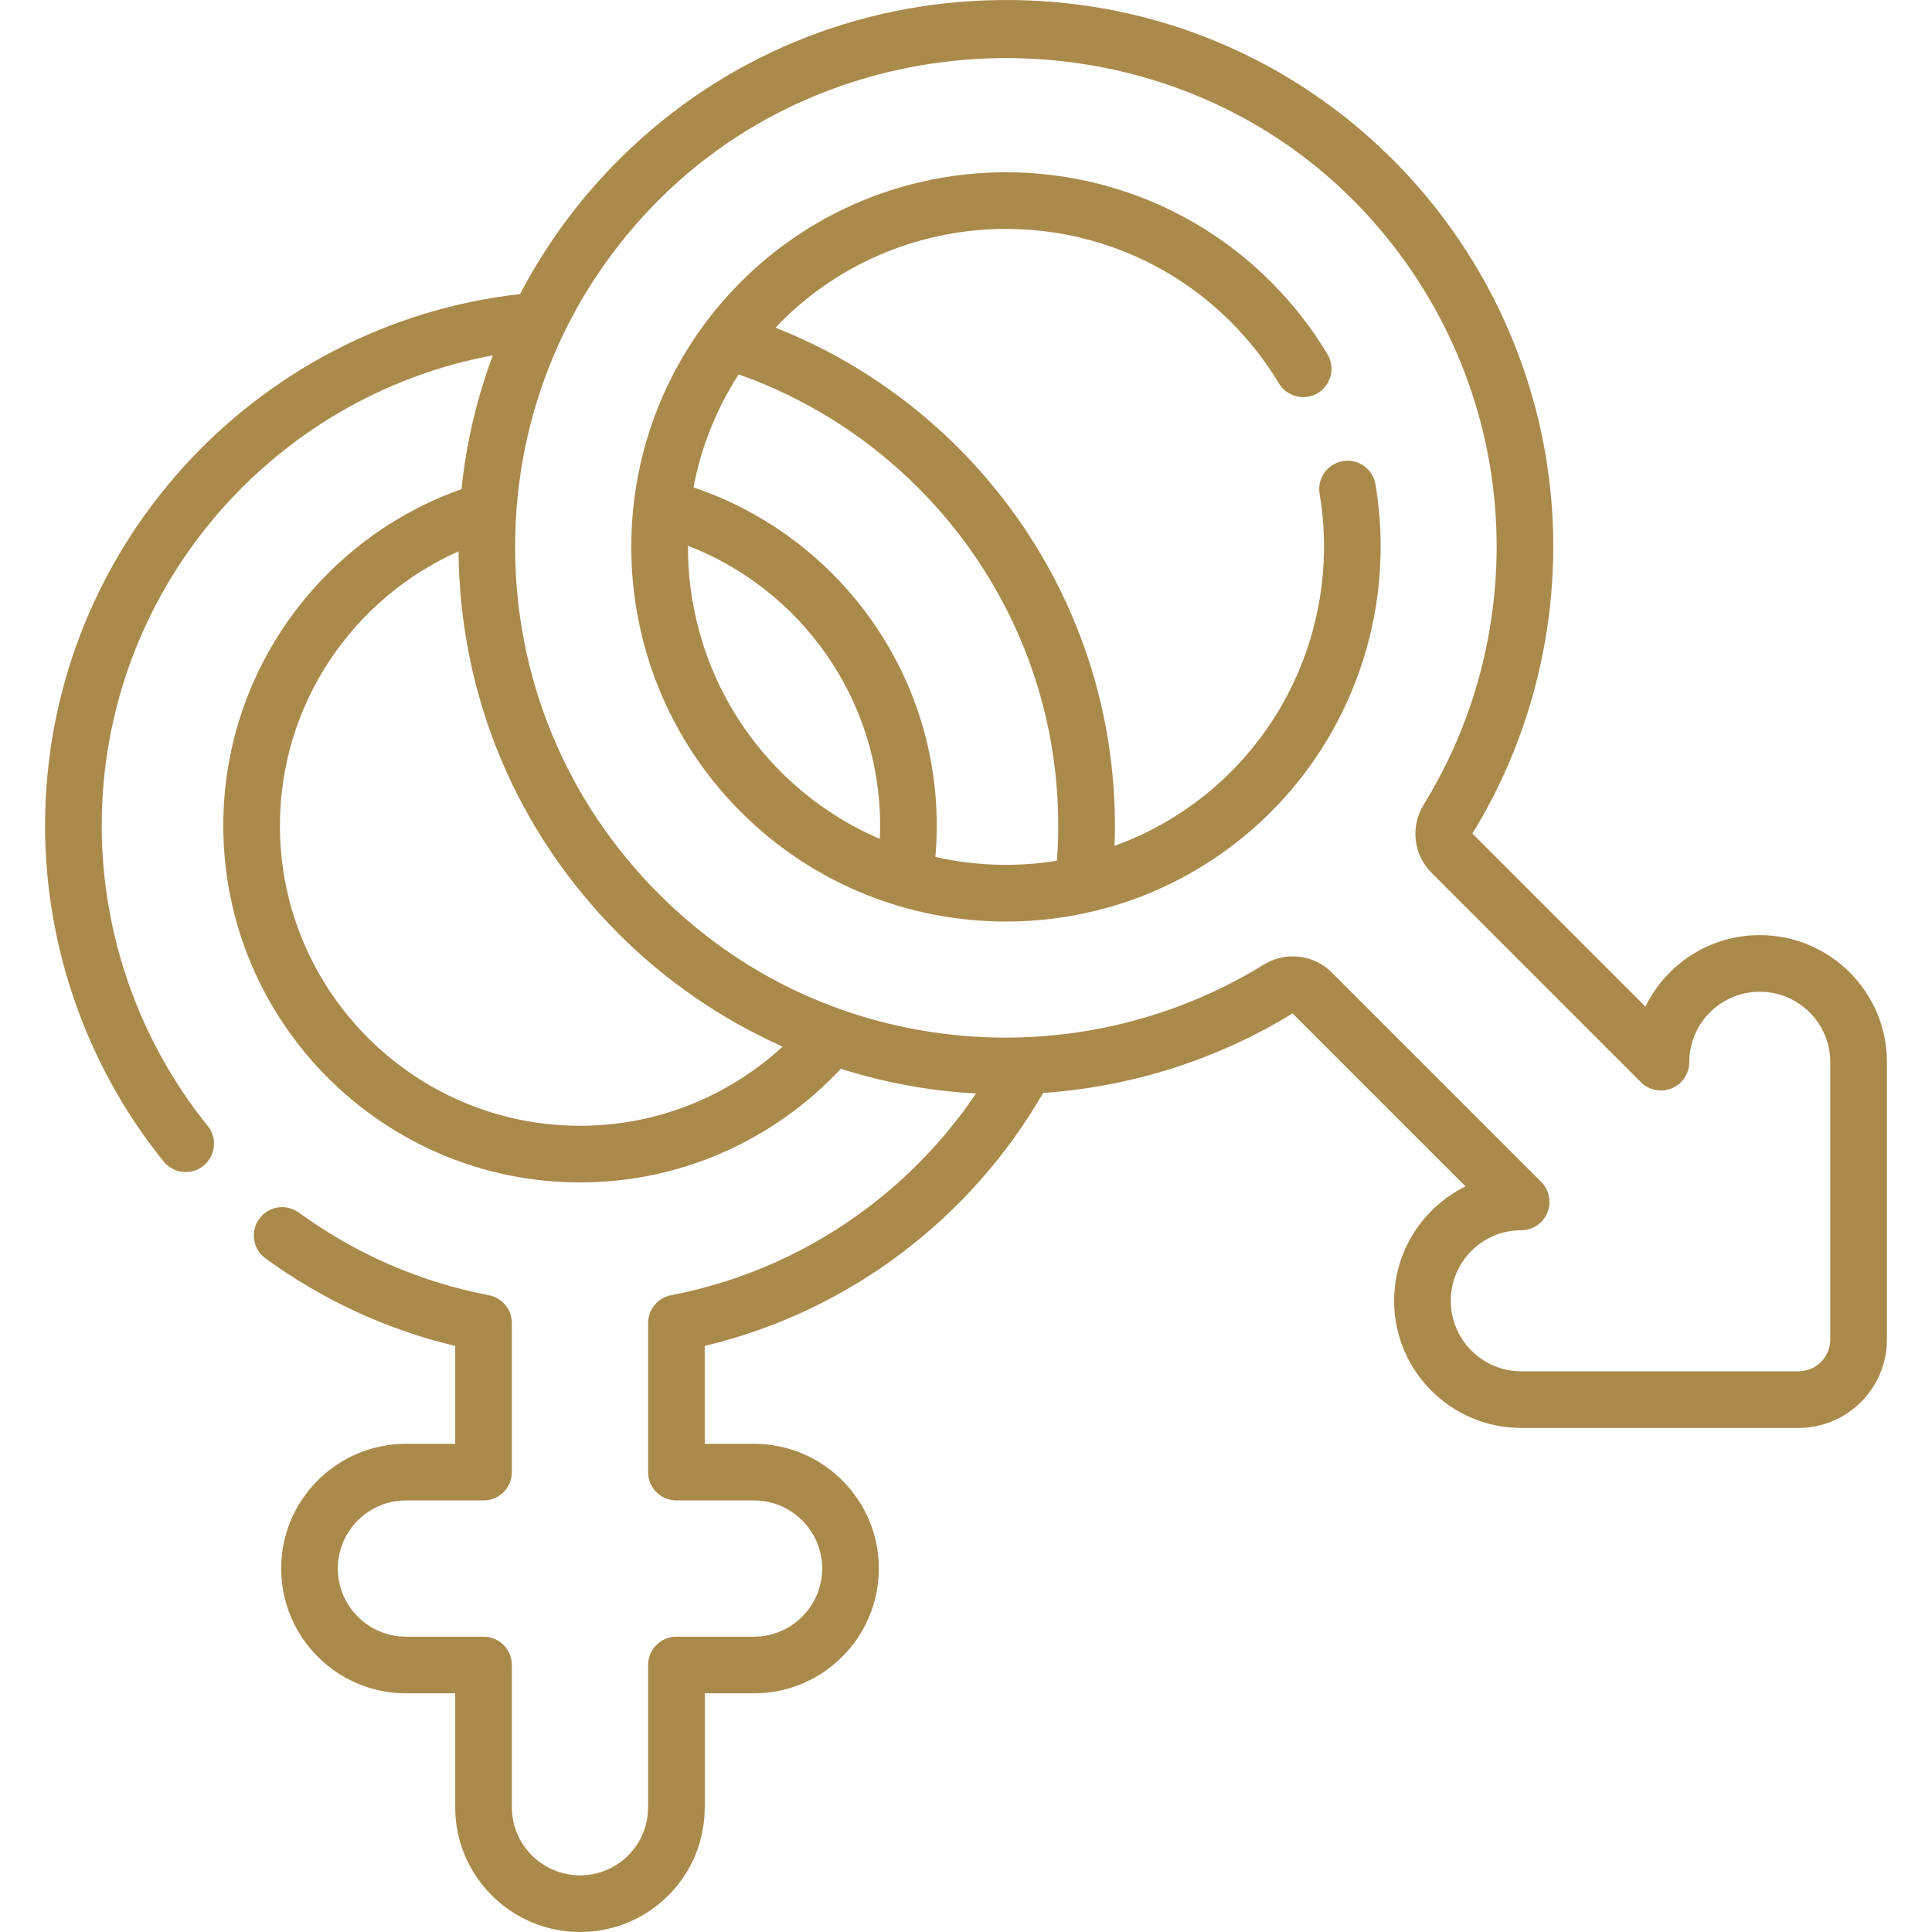 <?xml version="1.0" encoding="UTF-8"?>
<svg xmlns="http://www.w3.org/2000/svg" width="80" height="80" viewBox="0 0 80 80" fill="none">
  <g clip-path="url(#clip0_3090_2726)">
    <path d="M72.874 38.722H72.863C70.787 38.722 68.989 39.93 68.133 41.681L60.968 34.515C63.645 30.167 64.775 24.968 64.15 19.871C63.513 14.675 61.064 9.82 57.254 6.201C52.984 2.146 47.37 -0.061 41.438 0.001C35.509 0.058 29.934 2.367 25.74 6.502C24.027 8.191 22.617 10.105 21.535 12.177C10.485 13.415 1.866 22.813 1.866 34.189C1.866 39.238 3.61 44.177 6.776 48.096C7.183 48.599 7.921 48.678 8.425 48.271C8.929 47.864 9.008 47.126 8.601 46.622C5.771 43.118 4.212 38.703 4.212 34.189C4.212 24.501 11.204 16.418 20.406 14.715C19.746 16.486 19.308 18.343 19.109 20.254C13.37 22.282 9.246 27.763 9.246 34.189C9.246 42.335 15.873 48.961 24.018 48.961C28.276 48.961 32.118 47.148 34.816 44.256C36.223 44.702 37.675 45.013 39.152 45.176C39.574 45.222 39.996 45.256 40.418 45.278C37.555 49.511 33.085 52.611 27.786 53.633C27.234 53.74 26.836 54.223 26.836 54.785V60.957C26.836 61.605 27.361 62.13 28.008 62.13H31.222C32.778 62.13 34.045 63.394 34.045 64.948C34.045 66.504 32.778 67.771 31.222 67.771H28.008C27.361 67.771 26.836 68.296 26.836 68.944V74.835C26.836 75.59 26.543 76.299 26.013 76.829C25.48 77.361 24.771 77.654 24.018 77.654C22.461 77.654 21.195 76.389 21.195 74.835V68.944C21.195 68.296 20.67 67.771 20.022 67.771H16.809C15.254 67.771 13.989 66.504 13.989 64.948C13.989 63.394 15.254 62.13 16.809 62.13H20.022C20.67 62.13 21.195 61.605 21.195 60.957V54.785C21.195 54.223 20.796 53.74 20.244 53.633C17.385 53.082 14.737 51.929 12.373 50.209C11.85 49.828 11.116 49.944 10.735 50.468C10.354 50.991 10.469 51.725 10.993 52.106C13.373 53.838 16.012 55.056 18.849 55.732V59.785H16.809C13.961 59.785 11.643 62.101 11.643 64.948C11.643 67.798 13.961 70.117 16.809 70.117H18.849V74.835C18.849 77.683 21.168 80 24.018 80C25.397 80 26.695 79.463 27.672 78.488C28.645 77.514 29.182 76.217 29.182 74.835V70.117H31.223C34.072 70.117 36.391 67.798 36.391 64.948C36.391 62.101 34.072 59.785 31.223 59.785H29.181V55.731C35.227 54.288 40.22 50.402 43.194 45.257C46.841 45.005 50.405 43.88 53.522 41.962L60.687 49.127C58.936 49.983 57.728 51.784 57.728 53.868C57.728 56.768 60.087 59.128 62.988 59.128H74.472C76.491 59.128 78.134 57.485 78.134 55.466V43.981C78.134 41.081 75.775 38.722 72.874 38.722ZM24.017 46.616C17.166 46.616 11.591 41.041 11.591 34.189C11.591 29.127 14.635 24.766 18.987 22.831C19.034 28.817 21.384 34.435 25.624 38.675C27.588 40.639 29.896 42.215 32.407 43.338C30.195 45.37 27.251 46.616 24.017 46.616ZM75.788 55.466C75.788 56.192 75.198 56.782 74.472 56.782H62.988C61.381 56.782 60.074 55.475 60.074 53.856C60.074 52.249 61.381 50.942 62.988 50.942C63.462 50.942 63.89 50.657 64.072 50.218C64.253 49.78 64.153 49.276 63.818 48.94L55.15 40.273C54.708 39.83 54.124 39.602 53.533 39.602C53.116 39.602 52.695 39.715 52.318 39.949C48.491 42.312 43.908 43.341 39.41 42.844C34.778 42.334 30.585 40.318 27.283 37.016C23.425 33.158 21.311 28.029 21.33 22.574C21.35 17.118 23.501 12.004 27.387 8.172C35.076 0.592 47.812 0.468 55.639 7.902C59.055 11.147 61.251 15.499 61.822 20.157C62.384 24.737 61.366 29.408 58.956 33.311C58.392 34.224 58.525 35.389 59.279 36.143L67.947 44.811C68.282 45.146 68.786 45.246 69.225 45.065C69.663 44.883 69.949 44.456 69.949 43.981C69.949 42.374 71.256 41.067 72.863 41.067H72.874C74.481 41.067 75.788 42.374 75.788 43.981V55.466Z" fill="#AA8A4B"></path>
    <path d="M55.604 19.094C54.965 19.202 54.535 19.807 54.642 20.445C55.35 24.648 53.977 28.953 50.968 31.962C49.559 33.37 47.908 34.39 46.148 35.026C46.159 34.748 46.166 34.47 46.166 34.19C46.166 24.83 40.332 16.809 32.111 13.569C32.187 13.49 32.259 13.409 32.337 13.331C37.474 8.195 45.831 8.195 50.968 13.331C51.735 14.098 52.404 14.954 52.957 15.875C53.29 16.43 54.01 16.61 54.566 16.277C55.121 15.943 55.301 15.223 54.968 14.667C54.317 13.582 53.529 12.575 52.627 11.672C46.575 5.621 36.73 5.621 30.678 11.672C24.627 17.724 24.627 27.569 30.678 33.62C33.704 36.646 37.678 38.159 41.652 38.159C45.627 38.159 49.601 36.646 52.627 33.62C56.171 30.076 57.789 25.005 56.955 20.056C56.848 19.417 56.244 18.986 55.604 19.094ZM28.486 22.597C33.136 24.396 36.444 28.912 36.444 34.19C36.444 34.373 36.438 34.556 36.43 34.737C34.943 34.097 33.55 33.174 32.337 31.962C29.756 29.381 28.474 25.987 28.486 22.597ZM38.732 35.485C38.769 35.058 38.789 34.626 38.789 34.19C38.789 27.685 34.565 22.151 28.716 20.183C29.026 18.543 29.65 16.951 30.585 15.503C38.286 18.219 43.82 25.569 43.82 34.189C43.82 34.677 43.801 35.161 43.765 35.641C42.096 35.911 40.385 35.859 38.732 35.485Z" fill="#AA8A4B"></path>
  </g>
  <defs>
    <clipPath id="clip0_3090_2726">
      <rect width="80" height="80" fill="white"></rect>
    </clipPath>
  </defs>
</svg>
